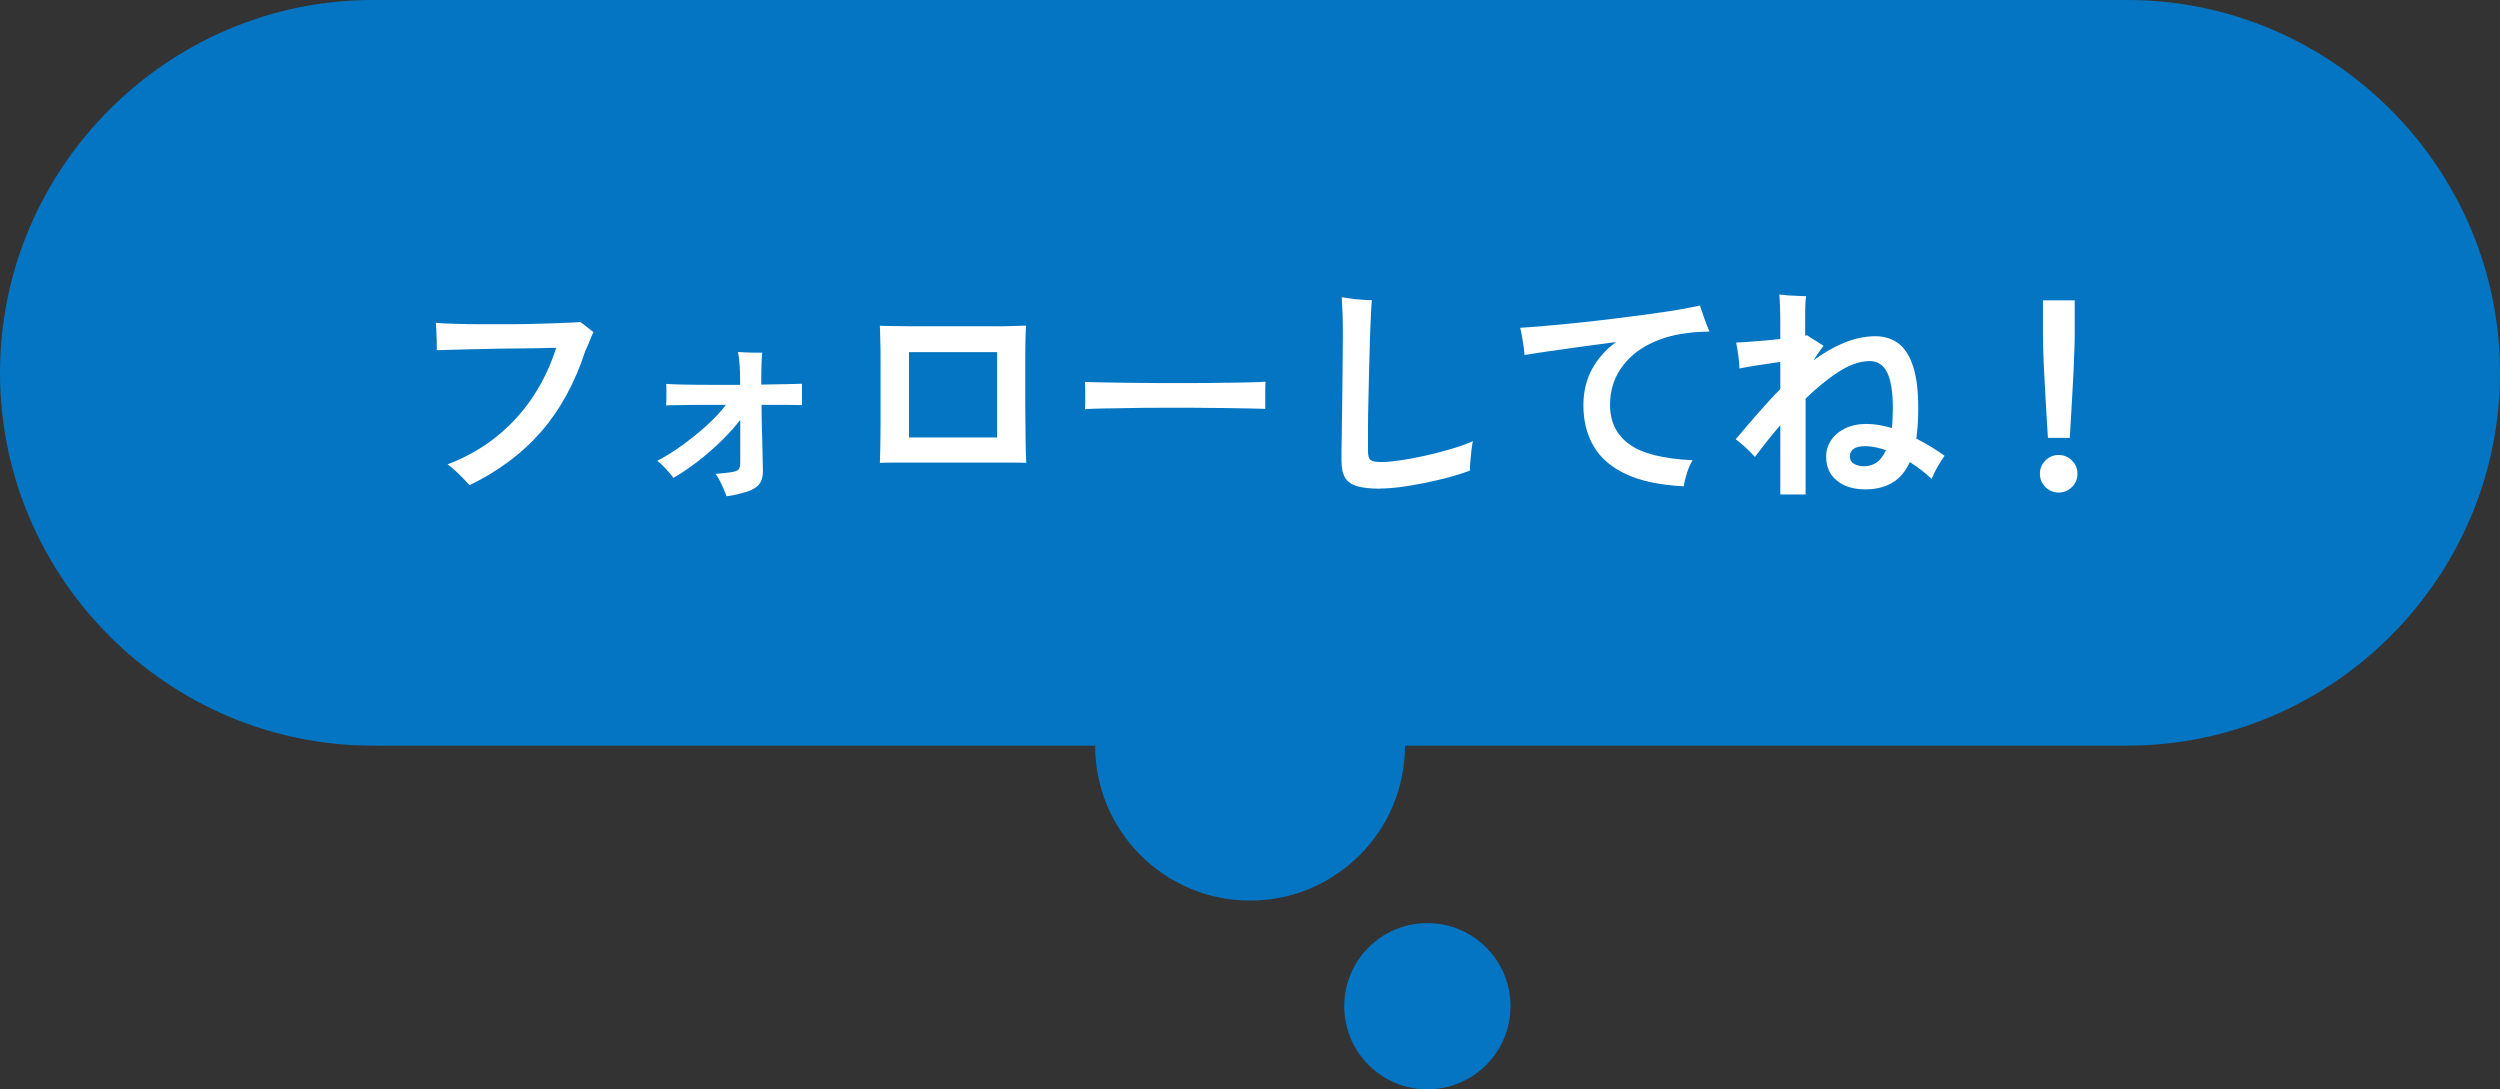 <?xml version="1.0" encoding="UTF-8"?>
<svg id="b" data-name="レイヤー 2" xmlns="http://www.w3.org/2000/svg" viewBox="0 0 181.05 78.89">
  <rect x="0" y="0" width="181.05" height="78.89" fill="#333333" stroke="none"/>
  <defs>
    <style>
      .d {
        fill: #fff;
      }

      .e {
        fill: #0375c2;
      }
    </style>
  </defs>
  <g id="c" data-name="menu">
    <g>
      <path class="e" d="M181.05,27c0,14.85-12.15,27-27,27H27C12.15,54,0,41.85,0,27h0C0,12.15,12.15,0,27,0h127.05c14.85,0,27,12.15,27,27h0Z"/>
      <g>
        <path class="d" d="M33.99,35.12c-.12-.13-.28-.29-.47-.5-.2-.2-.4-.4-.6-.58-.2-.19-.37-.32-.51-.41,1.41-.54,2.63-1.25,3.66-2.1,1.04-.86,1.9-1.83,2.6-2.91.7-1.08,1.23-2.23,1.61-3.43-.19,0-.5,0-.94.02-.43.01-.93.02-1.5.02-.57,0-1.17.01-1.78.02-.62.01-1.22.02-1.8.04-.58.02-1.1.03-1.57.04-.46.01-.82.02-1.06.03,0-.16,0-.37,0-.62l-.03-.77c-.01-.26-.02-.45-.03-.59.35.03.82.06,1.4.07.58.02,1.22.03,1.93.03.7,0,1.42,0,2.16,0s1.44-.02,2.1-.04c.67-.02,1.25-.03,1.76-.06.51-.02.88-.04,1.11-.06.12.09.28.21.5.38.21.17.36.29.45.36-.08.14-.16.32-.24.54s-.2.49-.35.81c-.75,2.3-1.81,4.25-3.18,5.83-1.37,1.58-3.11,2.88-5.21,3.9Z"/>
        <path class="d" d="M52.61,35.92c-.04-.12-.11-.28-.19-.48-.09-.2-.18-.41-.29-.62s-.21-.38-.32-.5c.15-.01.32-.03.52-.05s.38-.04.54-.06c.31-.04.51-.11.6-.19s.14-.27.14-.54v-3.07c-.41.52-.88,1.05-1.42,1.57-.54.52-1.1,1.01-1.69,1.46-.59.45-1.16.84-1.73,1.17-.13-.18-.31-.4-.55-.66s-.45-.45-.62-.58c.58-.3,1.18-.67,1.8-1.12.62-.45,1.22-.93,1.78-1.44.57-.51,1.03-1.01,1.39-1.49-.65,0-1.28,0-1.87,0-.6,0-1.11.01-1.54.02-.43,0-.74.01-.92.02,0-.11.02-.26.02-.47v-.62c0-.21,0-.37-.02-.47.26.02.66.04,1.22.05s1.2.02,1.93.02h2.21v-.29c0-.41-.01-.81-.04-1.21-.03-.4-.07-.69-.12-.87.11,0,.28,0,.51.02.23.01.47.02.72.02.25,0,.42,0,.53,0-.02.17-.04.43-.05.77-.01.34-.02.68-.02,1.01v.53c.68-.01,1.29-.02,1.82-.03.53-.01.9-.02,1.13-.03v1.55c-.21,0-.58-.02-1.11-.02-.53,0-1.13,0-1.82,0,0,.73.02,1.42.04,2.09.02.67.03,1.24.04,1.72s.02.81.02.99c0,.42-.09.74-.28.96-.19.22-.46.39-.82.51-.27.07-.52.14-.77.21-.25.06-.5.11-.77.14Z"/>
        <path class="d" d="M63.72,33.55c.01-.19.02-.54.03-1.06,0-.51.02-1.11.02-1.81,0-.69,0-1.42,0-2.17v-2.15c0-.68,0-1.27-.02-1.77s-.02-.83-.03-1c.15.01.43.02.84.02.41,0,.9.01,1.48.02.58,0,1.19,0,1.86,0h3.89c.6,0,1.11,0,1.55-.02s.76-.02.96-.03c-.01.14-.02.4-.03.79s-.02.86-.02,1.41c0,.55,0,1.14,0,1.78s0,1.28,0,1.91c0,.63.01,1.23.02,1.79,0,.56.01,1.04.02,1.44s.02.67.03.82c-.24-.01-.62-.02-1.17-.02-.54,0-1.18,0-1.9,0h-4.52c-.72,0-1.35,0-1.89,0-.54,0-.92.01-1.13.02ZM65.83,31.68h6.38v-6.18h-6.38v6.18Z"/>
        <path class="d" d="M78.57,29.65c.01-.15.02-.35.02-.61v-.77c0-.26,0-.46-.02-.61.2.01.56.02,1.08.03s1.14.02,1.86.03,1.49.02,2.31.02c.82,0,1.64,0,2.46,0s1.6,0,2.33-.02c.73,0,1.36-.02,1.9-.03.53-.01.91-.03,1.14-.05-.01.14-.02.34-.02.59,0,.26,0,.51,0,.78,0,.26,0,.46,0,.6-.27-.01-.66-.02-1.18-.03-.52-.01-1.12-.02-1.81-.03-.69-.01-1.42-.02-2.19-.02h-2.34c-.79,0-1.54,0-2.26.02s-1.36.02-1.93.03c-.57.01-1.02.03-1.35.05Z"/>
        <path class="d" d="M99.93,35.39c-.69,0-1.24-.06-1.65-.18-.41-.12-.7-.33-.87-.62-.18-.3-.26-.71-.26-1.25,0-.5,0-1.09.02-1.78,0-.68.02-1.39.03-2.13.01-.91.02-1.81.03-2.7.01-.9.02-1.66.02-2.3,0-.58,0-1.14-.02-1.68-.02-.54-.04-.95-.06-1.22.15.02.36.05.64.09.28.04.56.07.85.09s.52.03.69.03c-.02.24-.05.61-.07,1.12-.03.51-.05,1.11-.07,1.78-.02.68-.04,1.39-.06,2.14-.02.75-.03,1.5-.05,2.24-.02.74-.03,1.43-.03,2.06,0,.63,0,1.16,0,1.58,0,.34.06.56.19.66.13.1.41.14.83.14.32,0,.76-.04,1.31-.12s1.16-.19,1.81-.34c.65-.14,1.28-.31,1.9-.49.61-.18,1.13-.37,1.56-.56-.04.17-.08.39-.11.67-.03.28-.06.55-.08.82-.02.27-.03.48-.03.64-.44.17-.95.33-1.53.49-.58.15-1.18.29-1.8.42-.62.12-1.21.22-1.76.29s-1.02.1-1.41.1Z"/>
        <path class="d" d="M121.94,35.22c-1.72-.09-3.11-.38-4.18-.88-1.07-.5-1.86-1.18-2.35-2.03-.5-.85-.74-1.84-.74-2.96,0-.98.21-1.85.62-2.61.41-.76.99-1.41,1.74-1.97-.88.12-1.74.23-2.6.35-.86.12-1.64.23-2.34.33-.7.1-1.26.19-1.69.26,0-.16-.02-.37-.06-.62-.04-.25-.08-.5-.12-.75-.04-.25-.09-.45-.13-.6.5-.03,1.11-.08,1.82-.14.71-.06,1.48-.13,2.31-.22s1.68-.18,2.55-.29,1.71-.21,2.51-.32c.81-.11,1.54-.22,2.21-.33.67-.11,1.21-.22,1.62-.31.05.16.12.36.2.59.08.24.16.47.25.7s.17.43.24.59c-.23.01-.49.02-.76.03-.27.01-.59.04-.97.1-.99.12-1.9.4-2.74.84-.83.44-1.5,1.03-1.99,1.77s-.74,1.59-.74,2.58c0,1.22.46,2.16,1.39,2.84.93.68,2.46,1.06,4.59,1.16-.16.27-.3.57-.41.92s-.19.66-.23.95Z"/>
        <path class="d" d="M128.93,35.81v-5.02c-.33.38-.65.77-.96,1.16-.31.39-.6.77-.88,1.14-.18-.2-.39-.42-.64-.65-.25-.23-.5-.44-.75-.63.52-.62,1.06-1.25,1.61-1.88s1.09-1.22,1.62-1.75v-1.97c-.36.05-.74.11-1.14.17s-.75.11-1.08.17c-.33.05-.57.1-.74.14,0-.25-.03-.56-.08-.94-.05-.38-.11-.7-.16-.94.42-.02.91-.05,1.49-.1.58-.04,1.15-.1,1.71-.16v-.93c0-.5,0-.96-.02-1.37-.01-.41-.03-.72-.05-.92.15.02.35.04.61.06.26.02.51.03.76.04.25.01.44.02.57.02-.02.1-.04.26-.05.5s-.02.5-.02.79c0,.29,0,.57,0,.83v.74l.14-.03c.17.12.37.25.61.39.23.14.43.27.58.38-.06.08-.16.21-.29.39s-.27.4-.43.65c.72-.53,1.46-.96,2.22-1.27s1.51-.47,2.26-.47c.63,0,1.18.17,1.64.5s.82.89,1.08,1.66c.26.77.38,1.81.38,3.12,0,.79-.05,1.5-.14,2.13.37.19.74.4,1.09.61.35.21.67.43.96.64-.16.21-.33.47-.5.78-.18.3-.32.6-.44.89-.48-.45-1.01-.85-1.58-1.22-.31.68-.73,1.18-1.27,1.5-.54.32-1.19.48-1.96.48-.84,0-1.53-.21-2.05-.63-.52-.42-.78-1-.78-1.75,0-.43.12-.82.36-1.18s.58-.64,1.02-.86c.44-.21.95-.32,1.54-.32.3,0,.6.03.91.08s.62.13.93.22c.02-.21.04-.44.05-.68s.02-.49.02-.76c0-1.16-.14-2.02-.41-2.58-.27-.55-.69-.83-1.26-.83-.7,0-1.46.26-2.26.78-.81.52-1.6,1.17-2.39,1.94v6.94h-1.79ZM135.06,33.76c.3,0,.58-.09.84-.26.26-.18.49-.48.68-.9-.27-.09-.52-.16-.77-.21-.25-.05-.49-.08-.72-.08-.75,0-1.12.25-1.12.74,0,.25.1.43.3.54.2.12.46.18.79.18Z"/>
        <path class="d" d="M149.09,35.67c-.37,0-.69-.13-.96-.4s-.4-.59-.4-.96.13-.69.4-.96.59-.4.96-.4.69.13.96.4.4.59.4.96-.13.69-.4.96-.59.4-.96.4ZM148.31,31.71c-.02-.33-.05-.77-.08-1.3-.03-.54-.07-1.12-.1-1.74-.04-.62-.07-1.24-.1-1.84-.03-.6-.05-1.14-.06-1.6s-.02-.8-.02-1v-2.48h2.3v2.48c0,.2,0,.54-.02,1s-.04,1-.06,1.6c-.03.6-.06,1.22-.1,1.84s-.07,1.21-.1,1.74c-.03.54-.06.97-.08,1.3h-1.57Z"/>
      </g>
      <circle class="e" cx="90.53" cy="54" r="11.22"/>
      <circle class="e" cx="103.37" cy="72.87" r="6.02"/>
    </g>
  </g>
</svg>